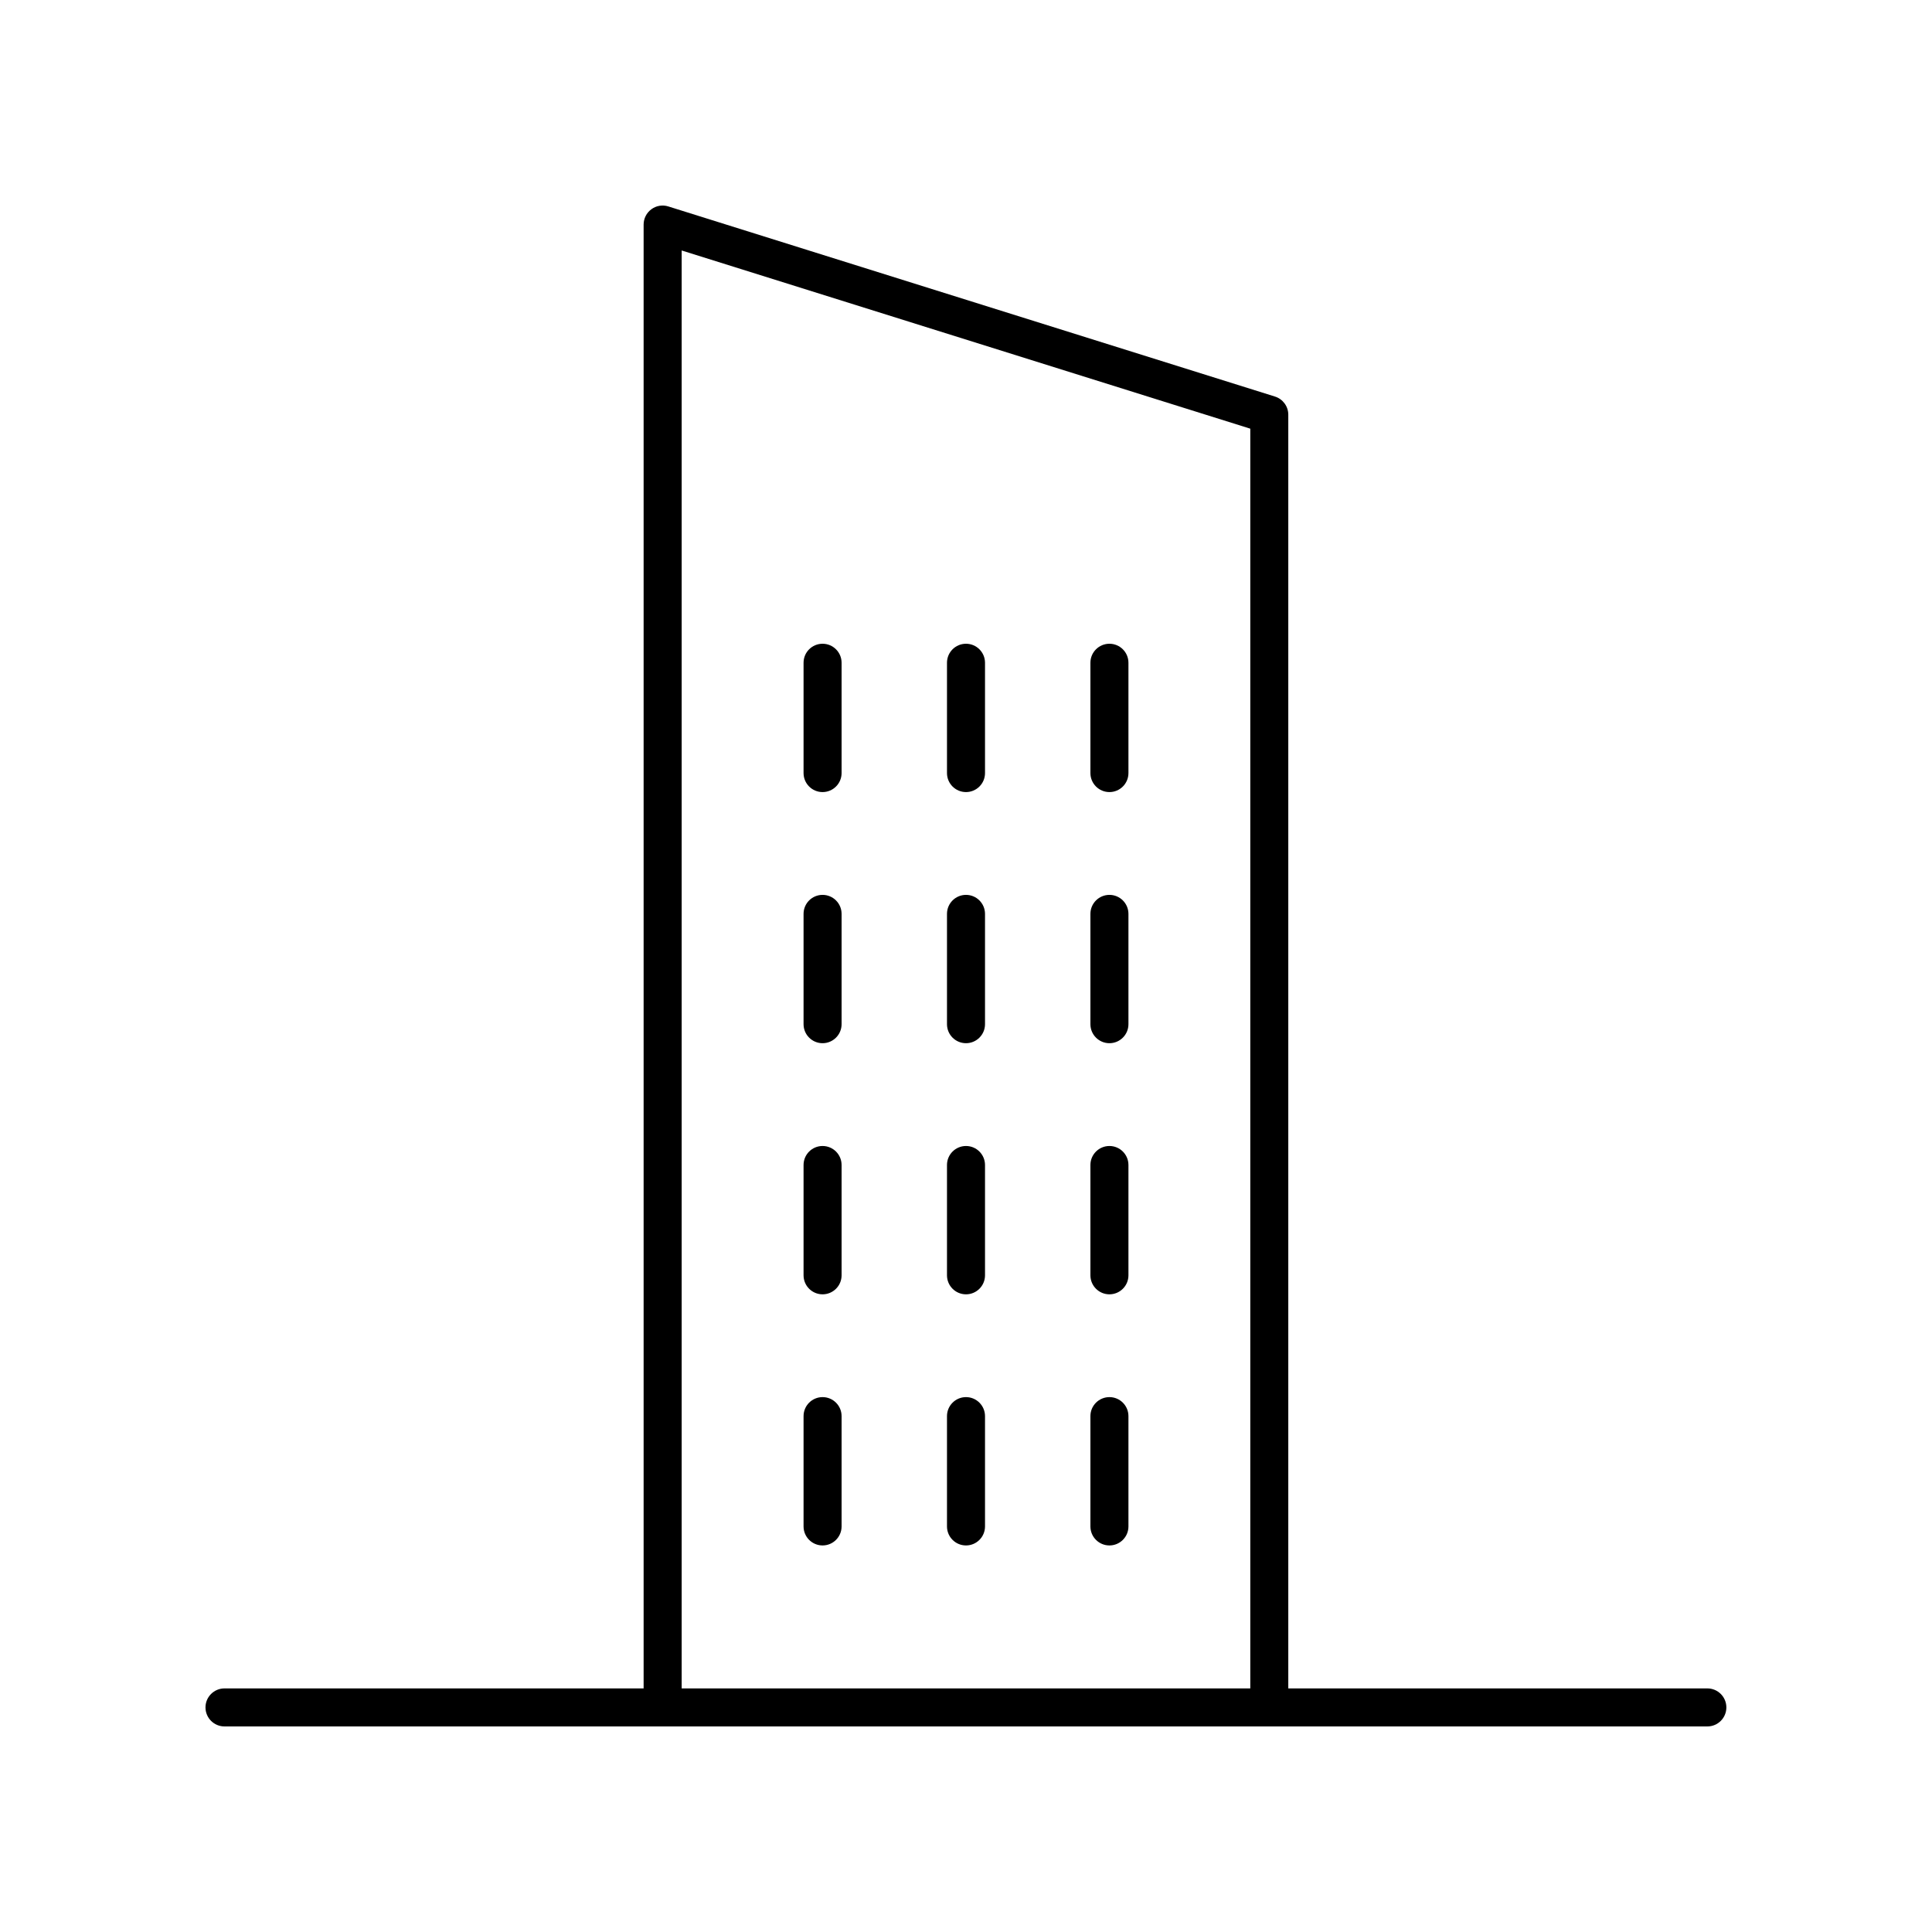<?xml version="1.0" encoding="UTF-8"?>
<!-- Uploaded to: SVG Repo, www.svgrepo.com, Generator: SVG Repo Mixer Tools -->
<svg fill="#000000" width="800px" height="800px" version="1.1" viewBox="144 144 512 512" xmlns="http://www.w3.org/2000/svg">
 <g>
  <path d="m596.48 591.45h-111.07v-337.55c0-2.203-1.43-4.148-3.531-4.809l-160.77-50.383c-1.531-0.488-3.199-0.207-4.488 0.746-1.293 0.953-2.055 2.461-2.055 4.062v387.93h-111.07c-2.781 0-5.039 2.254-5.039 5.039 0 2.781 2.254 5.039 5.039 5.039h392.97c2.781 0 5.039-2.254 5.039-5.039 0-2.781-2.258-5.039-5.039-5.039zm-271.83-381.07 150.69 47.223v333.85h-150.69z"/>
  <path d="m361.99 314.6c-2.781 0-5.039 2.254-5.039 5.039v29.23c0 2.781 2.254 5.039 5.039 5.039 2.781 0 5.039-2.254 5.039-5.039v-29.23c0-2.781-2.258-5.039-5.039-5.039z"/>
  <path d="m400 314.6c-2.781 0-5.039 2.254-5.039 5.039v29.23c0 2.781 2.254 5.039 5.039 5.039 2.781 0 5.039-2.254 5.039-5.039v-29.23c-0.004-2.781-2.258-5.039-5.039-5.039z"/>
  <path d="m438.01 314.6c-2.781 0-5.039 2.254-5.039 5.039v29.23c0 2.781 2.254 5.039 5.039 5.039 2.781 0 5.039-2.254 5.039-5.039v-29.23c0-2.781-2.258-5.039-5.039-5.039z"/>
  <path d="m361.99 381.15c-2.781 0-5.039 2.254-5.039 5.039v29.23c0 2.781 2.254 5.039 5.039 5.039 2.781 0 5.039-2.254 5.039-5.039v-29.23c0-2.785-2.258-5.039-5.039-5.039z"/>
  <path d="m400 381.15c-2.781 0-5.039 2.254-5.039 5.039v29.23c0 2.781 2.254 5.039 5.039 5.039 2.781 0 5.039-2.254 5.039-5.039v-29.23c-0.004-2.785-2.258-5.039-5.039-5.039z"/>
  <path d="m438.01 381.15c-2.781 0-5.039 2.254-5.039 5.039v29.23c0 2.781 2.254 5.039 5.039 5.039 2.781 0 5.039-2.254 5.039-5.039v-29.23c0-2.785-2.258-5.039-5.039-5.039z"/>
  <path d="m361.99 447.7c-2.781 0-5.039 2.254-5.039 5.039v29.23c0 2.781 2.254 5.039 5.039 5.039 2.781 0 5.039-2.254 5.039-5.039v-29.23c0-2.785-2.258-5.039-5.039-5.039z"/>
  <path d="m400 447.7c-2.781 0-5.039 2.254-5.039 5.039v29.23c0 2.781 2.254 5.039 5.039 5.039 2.781 0 5.039-2.254 5.039-5.039v-29.23c-0.004-2.785-2.258-5.039-5.039-5.039z"/>
  <path d="m438.01 447.7c-2.781 0-5.039 2.254-5.039 5.039v29.23c0 2.781 2.254 5.039 5.039 5.039 2.781 0 5.039-2.254 5.039-5.039v-29.23c0-2.785-2.258-5.039-5.039-5.039z"/>
  <path d="m361.99 514.25c-2.781 0-5.039 2.254-5.039 5.039v29.23c0 2.781 2.254 5.039 5.039 5.039 2.781 0 5.039-2.254 5.039-5.039v-29.23c0-2.781-2.258-5.039-5.039-5.039z"/>
  <path d="m400 514.25c-2.781 0-5.039 2.254-5.039 5.039v29.23c0 2.781 2.254 5.039 5.039 5.039 2.781 0 5.039-2.254 5.039-5.039v-29.23c-0.004-2.781-2.258-5.039-5.039-5.039z"/>
  <path d="m438.01 514.25c-2.781 0-5.039 2.254-5.039 5.039v29.23c0 2.781 2.254 5.039 5.039 5.039 2.781 0 5.039-2.254 5.039-5.039v-29.23c0-2.781-2.258-5.039-5.039-5.039z"/>
 </g>
</svg>